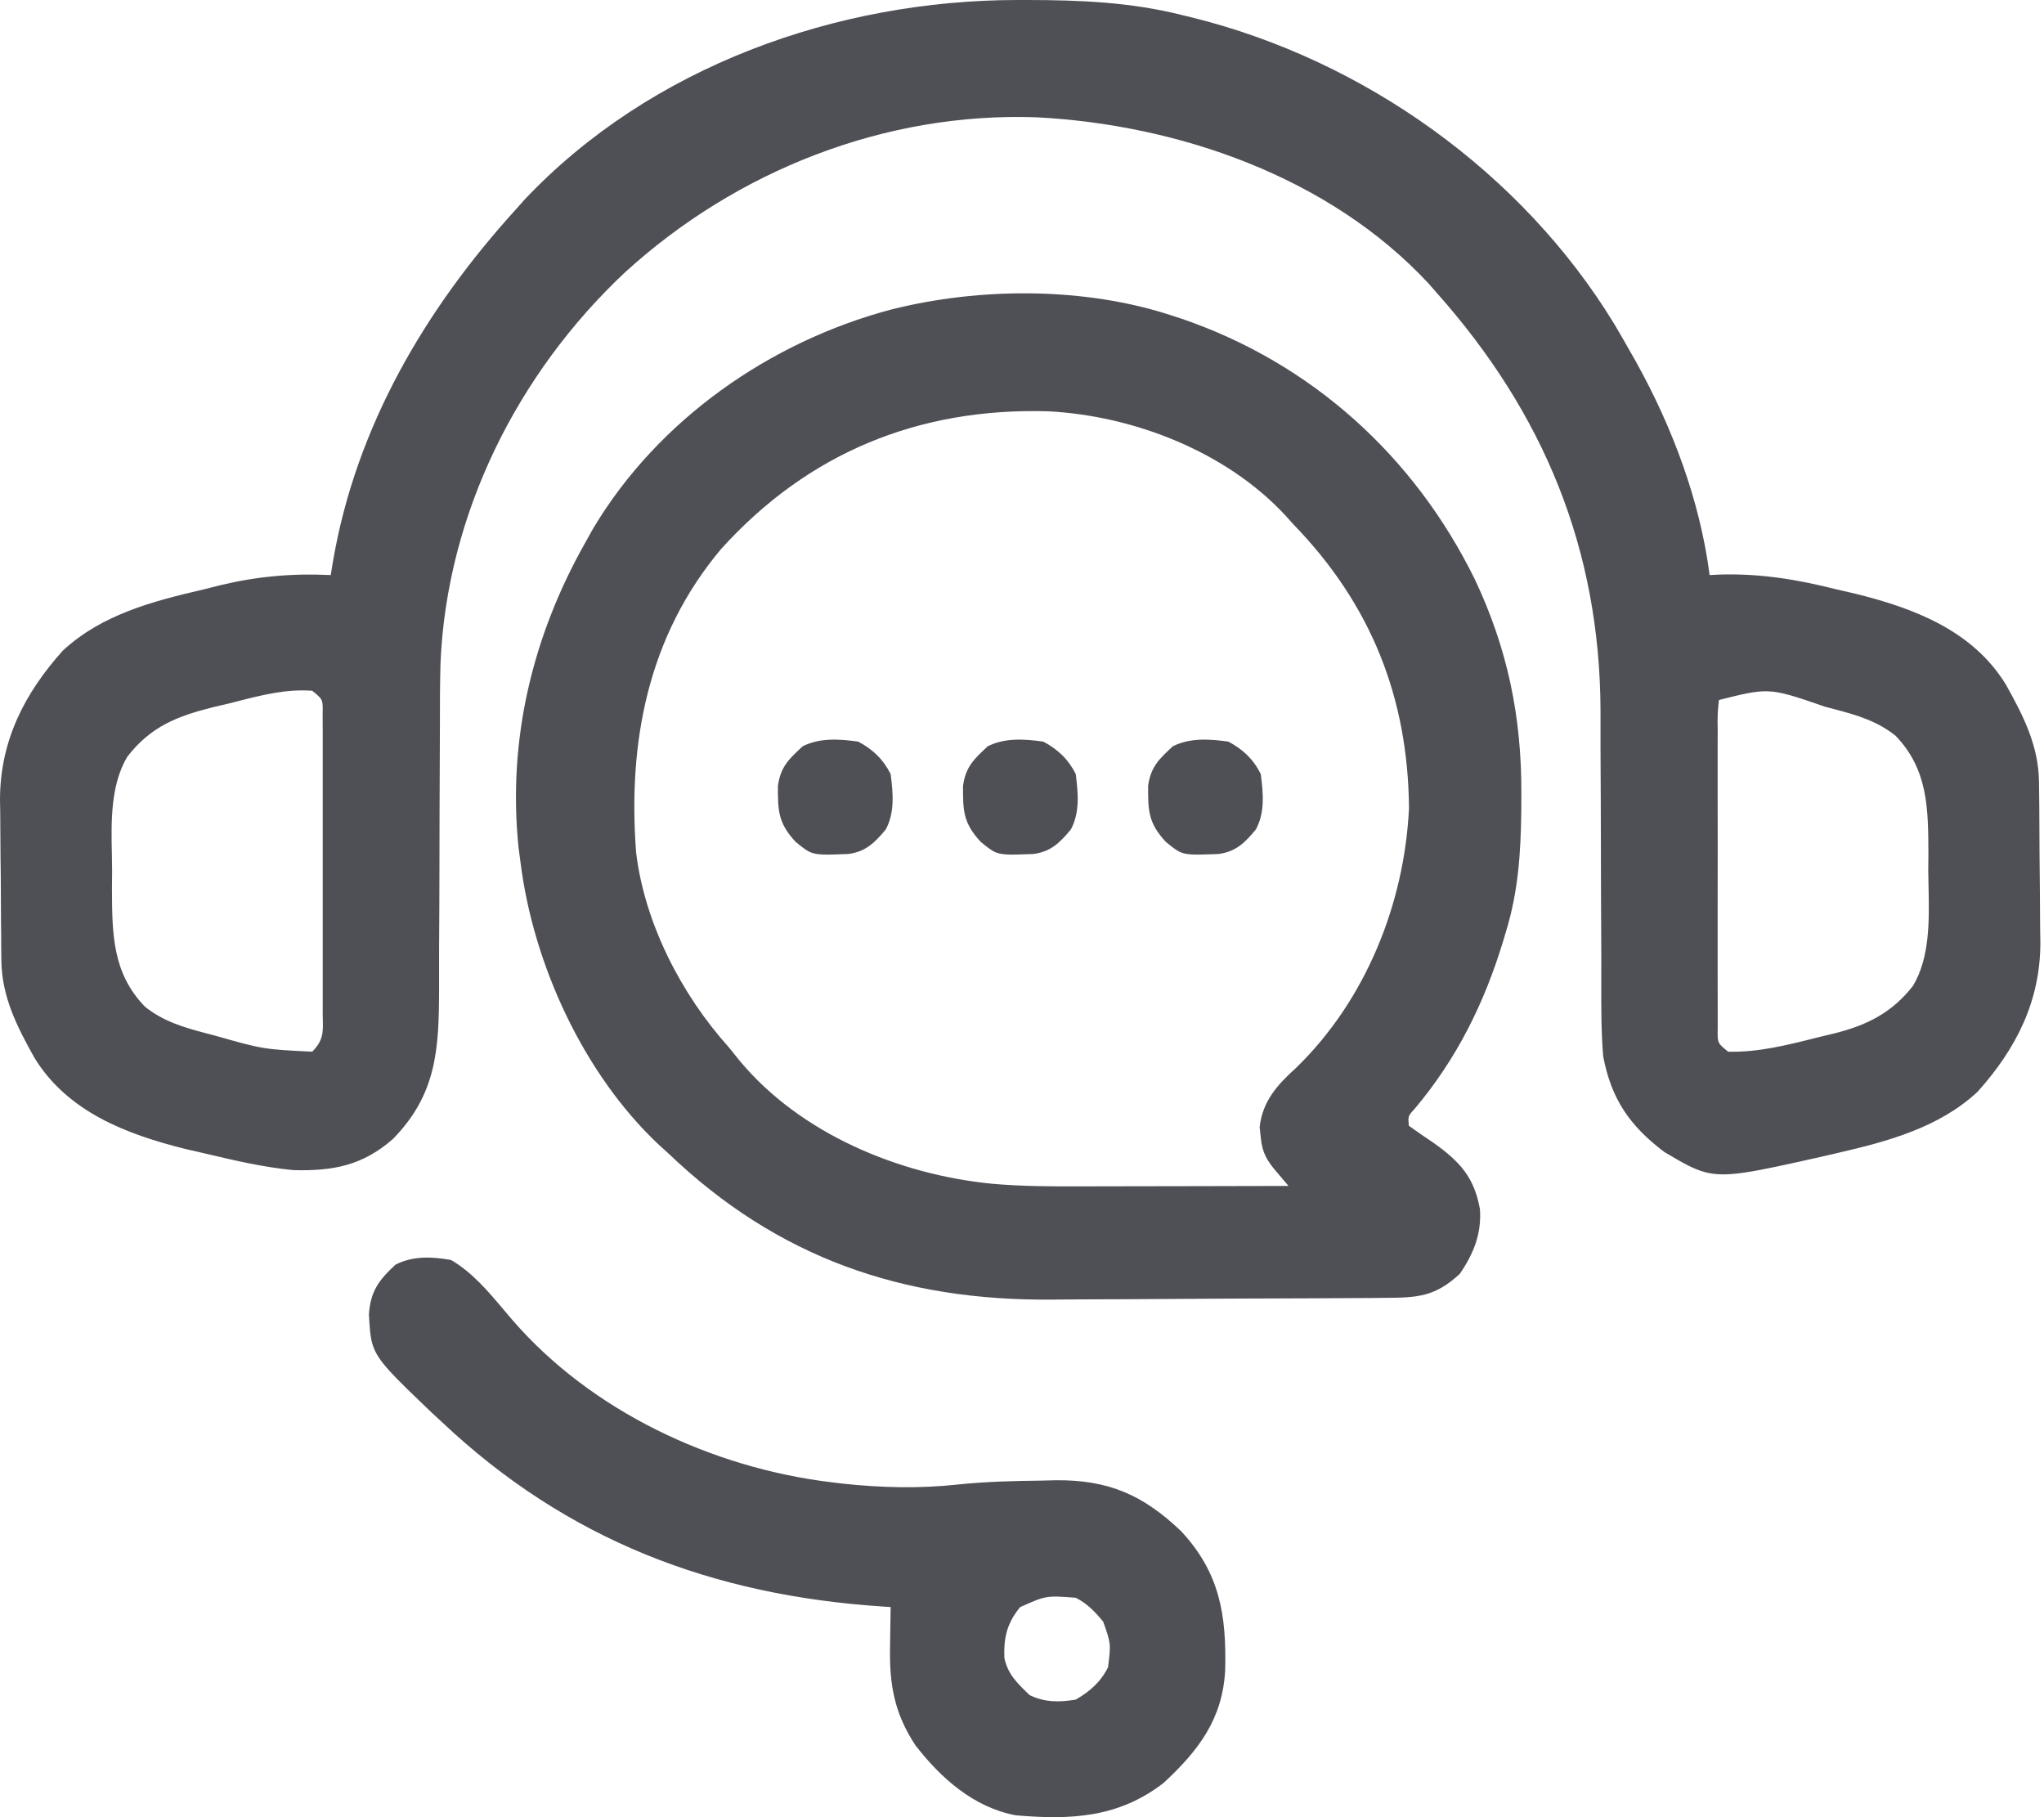 <svg width="27" height="24" viewBox="0 0 27 24" fill="none" xmlns="http://www.w3.org/2000/svg">
<path fill-rule="evenodd" clip-rule="evenodd" d="M13.579 0L13.438 0C11.057 0.002 8.592 0.874 6.925 2.641L6.814 2.766C5.614 4.086 4.702 5.639 4.398 7.417L4.369 7.595C3.862 7.571 3.404 7.611 2.91 7.729L2.684 7.786C2.021 7.939 1.343 8.117 0.831 8.592C0.323 9.157 0.002 9.786 0 10.557L0.003 10.738C0.004 10.936 0.005 11.133 0.007 11.33C0.009 11.466 0.011 11.602 0.011 11.738C0.012 11.872 0.012 12.006 0.013 12.14L0.015 12.331L0.016 12.515L0.018 12.687C0.024 13.165 0.224 13.557 0.454 13.969C0.892 14.685 1.671 14.981 2.45 15.175L2.677 15.227L2.732 15.24C3.11 15.329 3.487 15.417 3.874 15.454C4.401 15.468 4.791 15.393 5.19 15.043C5.768 14.454 5.798 13.858 5.8 13.07C5.8 12.895 5.8 12.721 5.8 12.546C5.803 12.171 5.804 11.795 5.805 11.42L5.805 11.39C5.806 10.959 5.806 10.527 5.809 10.095C5.81 9.917 5.811 9.738 5.811 9.56C5.81 9.29 5.812 9.02 5.819 8.751C5.904 6.786 6.837 4.927 8.258 3.595C9.73 2.253 11.688 1.479 13.689 1.549C15.565 1.645 17.564 2.337 18.871 3.745L18.977 3.866C20.392 5.457 21.135 7.252 21.142 9.391C21.142 9.565 21.141 9.739 21.142 9.912C21.145 10.351 21.146 10.789 21.147 11.227C21.148 11.607 21.148 11.986 21.151 12.365C21.152 12.543 21.153 12.721 21.152 12.9L21.152 12.996V12.996V12.996V12.996V12.996C21.151 13.315 21.151 13.634 21.177 13.951C21.284 14.515 21.527 14.869 21.985 15.215C22.217 15.352 22.365 15.44 22.526 15.482C22.812 15.556 23.136 15.484 24.039 15.282L24.276 15.227C24.935 15.075 25.613 14.893 26.121 14.421C26.63 13.855 26.95 13.227 26.952 12.456L26.949 12.274C26.948 12.077 26.947 11.88 26.945 11.682C26.943 11.546 26.942 11.411 26.941 11.274C26.941 11.141 26.94 11.007 26.939 10.873L26.938 10.681L26.936 10.497L26.934 10.326C26.928 9.847 26.728 9.456 26.498 9.044C26.059 8.325 25.277 8.03 24.495 7.838L24.268 7.786C23.745 7.654 23.266 7.574 22.726 7.588L22.583 7.595C22.456 6.612 22.091 5.642 21.611 4.779L21.544 4.661C21.474 4.536 21.402 4.412 21.329 4.288C20.109 2.281 18.018 0.792 15.743 0.23L15.615 0.199C14.939 0.029 14.274 0.001 13.579 0ZM2.827 9.337L3.024 9.291L3.134 9.263L3.134 9.263C3.463 9.179 3.78 9.098 4.124 9.123C4.194 9.179 4.229 9.208 4.247 9.245C4.265 9.284 4.264 9.332 4.262 9.43L4.263 9.672C4.263 9.812 4.264 9.952 4.263 10.092C4.263 10.192 4.263 10.292 4.263 10.392C4.263 10.601 4.264 10.809 4.263 11.018C4.262 11.29 4.262 11.561 4.263 11.833C4.263 12.045 4.263 12.256 4.263 12.468L4.263 12.771C4.263 12.916 4.264 13.062 4.263 13.208L4.263 13.341C4.262 13.381 4.263 13.418 4.264 13.453C4.269 13.63 4.272 13.742 4.124 13.89C3.802 13.874 3.64 13.866 3.481 13.84C3.32 13.814 3.162 13.769 2.845 13.679L2.845 13.679L2.845 13.679L2.845 13.679L2.719 13.646C2.421 13.567 2.158 13.49 1.915 13.296C1.482 12.849 1.481 12.33 1.479 11.732L1.481 11.506C1.48 11.438 1.479 11.368 1.478 11.296C1.468 10.857 1.458 10.371 1.681 9.995C1.993 9.591 2.348 9.456 2.827 9.337ZM22.69 9.431C22.692 9.382 22.697 9.334 22.706 9.245C23.016 9.167 23.181 9.126 23.345 9.13C23.531 9.135 23.715 9.198 24.108 9.334L24.234 9.367C24.532 9.446 24.794 9.522 25.038 9.716C25.47 10.163 25.471 10.682 25.473 11.28L25.471 11.506C25.472 11.575 25.473 11.645 25.475 11.716C25.484 12.155 25.494 12.642 25.271 13.018C24.993 13.377 24.654 13.544 24.224 13.65L24.066 13.688L23.996 13.705C23.617 13.801 23.22 13.901 22.828 13.89C22.758 13.834 22.723 13.805 22.705 13.768C22.687 13.729 22.688 13.681 22.69 13.582V13.582L22.69 13.341C22.689 13.201 22.689 13.061 22.689 12.921C22.689 12.821 22.689 12.721 22.689 12.62C22.689 12.412 22.689 12.204 22.689 11.995C22.69 11.723 22.69 11.451 22.69 11.18C22.689 10.968 22.689 10.756 22.689 10.545L22.689 10.242C22.689 10.096 22.689 9.951 22.689 9.805L22.69 9.672C22.688 9.546 22.687 9.488 22.69 9.431ZM15.613 4.211L15.493 4.172C14.338 3.788 12.946 3.792 11.772 4.088C10.168 4.514 8.692 5.544 7.834 6.982L7.731 7.167C7.032 8.404 6.703 9.773 6.85 11.198L6.875 11.384C7.042 12.731 7.707 14.184 8.704 15.12L8.831 15.235C10.273 16.614 11.924 17.184 13.907 17.164C14.041 17.162 14.175 17.161 14.31 17.161C14.665 17.16 15.019 17.159 15.374 17.156C15.667 17.154 15.96 17.152 16.253 17.151C16.609 17.15 16.965 17.149 17.321 17.147L17.524 17.146C17.72 17.145 17.915 17.144 18.111 17.143L18.289 17.141C18.724 17.139 18.955 17.128 19.283 16.824C19.466 16.558 19.572 16.294 19.549 15.968C19.472 15.543 19.281 15.339 18.931 15.09C18.823 15.018 18.715 14.945 18.61 14.868C18.604 14.805 18.601 14.774 18.61 14.746C18.62 14.717 18.642 14.693 18.687 14.644C19.245 13.981 19.607 13.249 19.857 12.425L19.894 12.301C20.055 11.772 20.088 11.271 20.095 10.721L20.096 10.483C20.101 9.47 19.914 8.566 19.481 7.65C18.682 6.026 17.33 4.8 15.613 4.211ZM8.403 11.262C8.291 9.803 8.558 8.401 9.526 7.25C10.678 5.976 12.138 5.384 13.84 5.432C14.97 5.488 16.196 5.964 16.976 6.804L17.082 6.922C18.107 7.977 18.6 9.209 18.612 10.675C18.551 11.942 18.036 13.216 17.12 14.104C16.872 14.328 16.676 14.544 16.639 14.889L16.654 15.021C16.672 15.228 16.739 15.334 16.872 15.488L17.021 15.663C16.612 15.664 16.203 15.665 15.794 15.666L15.743 15.666C15.55 15.666 15.358 15.666 15.166 15.667C14.961 15.668 14.757 15.668 14.553 15.668L14.317 15.669C13.911 15.67 13.508 15.67 13.103 15.634C11.874 15.513 10.574 14.975 9.769 14.008L9.625 13.829C9.001 13.135 8.517 12.198 8.403 11.262ZM5.958 16.641C6.238 16.804 6.452 17.059 6.661 17.307L6.661 17.307C6.697 17.35 6.732 17.392 6.768 17.433C7.809 18.636 9.398 19.383 10.97 19.575L11.134 19.595C11.642 19.649 12.149 19.662 12.656 19.606C13.021 19.568 13.384 19.559 13.751 19.555L13.948 19.55C14.644 19.544 15.102 19.745 15.603 20.224C16.114 20.774 16.201 21.329 16.184 22.055C16.151 22.7 15.836 23.116 15.371 23.547C14.775 24.009 14.142 24.038 13.415 23.975C12.861 23.869 12.43 23.487 12.091 23.049C11.814 22.627 11.747 22.249 11.757 21.752L11.759 21.598C11.76 21.474 11.762 21.349 11.765 21.225L11.662 21.218C9.408 21.07 7.489 20.34 5.836 18.78L5.704 18.658C5.178 18.155 4.997 17.982 4.926 17.772C4.89 17.662 4.883 17.542 4.873 17.359C4.895 17.052 5.002 16.909 5.225 16.702C5.457 16.585 5.706 16.596 5.958 16.641ZM13.476 21.225C13.303 21.435 13.257 21.625 13.267 21.897C13.312 22.107 13.427 22.219 13.575 22.363L13.598 22.386C13.796 22.485 13.996 22.484 14.21 22.447C14.395 22.341 14.541 22.213 14.637 22.019C14.656 21.86 14.666 21.782 14.657 21.706C14.648 21.632 14.623 21.56 14.573 21.419C14.465 21.287 14.364 21.18 14.21 21.102C14.011 21.087 13.914 21.079 13.821 21.096C13.731 21.111 13.645 21.15 13.476 21.225ZM16.654 10.223C16.556 10.026 16.418 9.897 16.227 9.795C15.979 9.76 15.721 9.742 15.493 9.856C15.31 10.026 15.201 10.127 15.166 10.379C15.164 10.706 15.169 10.87 15.398 11.117C15.482 11.186 15.534 11.229 15.593 11.255C15.687 11.295 15.8 11.29 16.094 11.279C16.325 11.249 16.444 11.131 16.59 10.954C16.712 10.726 16.686 10.473 16.654 10.223ZM13.782 9.795C13.973 9.897 14.111 10.026 14.21 10.223C14.241 10.473 14.267 10.726 14.146 10.954C13.999 11.131 13.88 11.249 13.649 11.279H13.649C13.356 11.29 13.242 11.295 13.148 11.255C13.089 11.229 13.037 11.186 12.953 11.117C12.724 10.87 12.719 10.706 12.721 10.379C12.756 10.127 12.865 10.026 13.048 9.856C13.276 9.742 13.534 9.76 13.782 9.795ZM11.765 10.223C11.666 10.026 11.528 9.897 11.337 9.795C11.089 9.76 10.831 9.742 10.603 9.856C10.42 10.026 10.311 10.127 10.276 10.379C10.274 10.706 10.279 10.87 10.508 11.117C10.592 11.186 10.644 11.229 10.703 11.255C10.797 11.295 10.911 11.29 11.204 11.279C11.435 11.249 11.554 11.131 11.701 10.954C11.822 10.726 11.796 10.473 11.765 10.223Z" fill="#4F4F56"/>
</svg>
